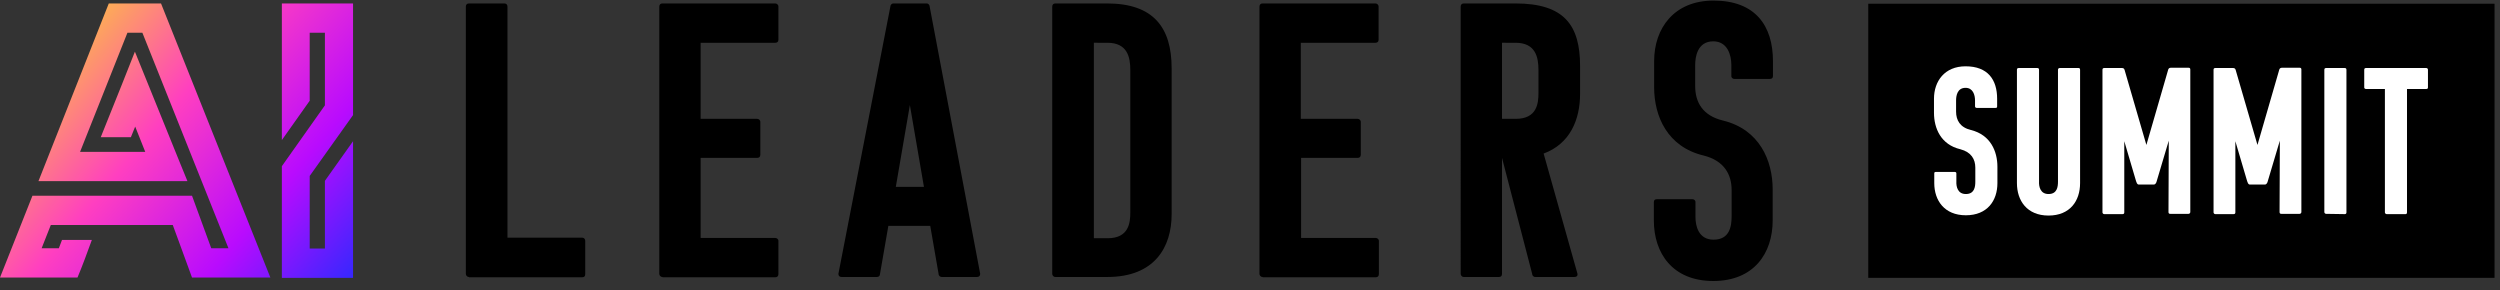 <?xml version="1.0" encoding="utf-8"?>
<!-- Generator: Adobe Illustrator 28.3.0, SVG Export Plug-In . SVG Version: 6.00 Build 0)  -->
<svg version="1.1" id="Layer_2_00000011743428674174280630000000230943876044321422_"
	 xmlns="http://www.w3.org/2000/svg" xmlns:xlink="http://www.w3.org/1999/xlink" x="0px" y="0px" viewBox="0 0 871 101.2"
	 style="enable-background:new 0 0 871 101.2;" xml:space="preserve">
<rect x="0" y="0" width="871" height="101.2" fill="#333333" stroke="none"/>
<style type="text/css">
	.st0{fill:#FFFFFF;}
	.st1{fill:url(#SVGID_1_);}
</style>
<g>
	<rect x="650.9" y="1.3" width="218.2" height="95.5"/>
	<g>
		<path class="st0" d="M684.9,67.6c3,0,3.3-2.5,3.3-4.3v-4.9c0-2.9-1.4-5.4-5.2-6.4c-6.8-1.6-9.2-7.3-9.2-12.7v-4.9
			c0-6.1,3.7-11.3,11-11.3c7.8,0,11,4.7,11,11.3v2.7c0,0.4-0.2,0.5-0.6,0.5h-6.5c-0.3,0-0.6-0.2-0.6-0.5V35c0-1.9-0.7-4.4-3.3-4.4
			c-3,0-3.3,3-3.3,4.4v3.9c0,3,1.4,5.5,5.2,6.4c6.8,1.7,9.2,7.4,9.2,12.8v5.7c0,6.1-3.5,11.2-11,11.2s-11-5.2-11-11.2v-3.4
			c0-0.4,0.2-0.5,0.6-0.5h6.5c0.3,0,0.6,0.1,0.6,0.5v2.8C681.5,65.1,682.1,67.6,684.9,67.6z"/>
		<path class="st0" d="M713.7,67.6c3,0,3.3-2.5,3.3-4.3v-39c0-0.4,0.3-0.6,0.6-0.6h6.6c0.3,0,0.5,0.2,0.5,0.6v39.5
			c0,6.2-3.5,11.3-11,11.3s-11-5.2-11-11.3V24.3c0-0.4,0.2-0.6,0.6-0.6h6.5c0.4,0,0.6,0.2,0.6,0.6v38.9
			C710.3,65.1,710.9,67.6,713.7,67.6L713.7,67.6z"/>
		<path class="st0" d="M755.6,49l-4.2,14.1c-0.1,0.5-0.4,1.1-0.9,1.2h-5.4c-0.6-0.1-0.7-0.7-0.9-1.2l-4.1-13.9V74
			c0,0.4-0.2,0.6-0.6,0.6h-6.4c-0.4,0-0.6-0.4-0.6-0.6V24.3c0-0.4,0.2-0.6,0.6-0.6h6.2c0.8,0,0.9,0.6,1,1l7.5,25.8l7.5-25.9
			c0.1-0.4,0.2-1,1.1-1h6.1c0.4,0,0.6,0.2,0.6,0.6v49.7c0,0.2-0.2,0.6-0.6,0.6h-6.4c-0.3,0-0.6-0.1-0.6-0.6L755.6,49L755.6,49z"/>
		<path class="st0" d="M794.3,49l-4.2,14.1c-0.1,0.5-0.4,1.1-0.9,1.2h-5.4c-0.6-0.1-0.7-0.7-0.9-1.2l-4.1-13.9V74
			c0,0.4-0.2,0.6-0.6,0.6h-6.4c-0.4,0-0.6-0.4-0.6-0.6V24.3c0-0.4,0.2-0.6,0.6-0.6h6.2c0.8,0,0.9,0.6,1,1l7.5,25.8l7.5-25.9
			c0.1-0.4,0.2-1,1.1-1h6.1c0.4,0,0.6,0.2,0.6,0.6v49.7c0,0.2-0.2,0.6-0.6,0.6h-6.4c-0.3,0-0.6-0.1-0.6-0.6L794.3,49L794.3,49z"/>
		<path class="st0" d="M810.4,74.5c-0.4,0-0.6-0.4-0.6-0.6V24.3c0-0.4,0.2-0.6,0.6-0.6h6.5c0.4,0,0.6,0.2,0.6,0.6V74
			c0,0.4-0.2,0.6-0.6,0.6L810.4,74.5L810.4,74.5z"/>
		<path class="st0" d="M838.6,31v43c0,0.4-0.2,0.6-0.5,0.6h-6.6c-0.4,0-0.6-0.4-0.6-0.6V31h-6.6c-0.4,0-0.6-0.3-0.6-0.5v-6.2
			c0-0.4,0.2-0.6,0.6-0.6h21c0.3,0,0.6,0.2,0.6,0.6v6.2c0,0.4-0.3,0.5-0.6,0.5L838.6,31L838.6,31z"/>
	</g>
</g>
<linearGradient id="SVGID_1_" gradientUnits="userSpaceOnUse" x1="24.139" y1="1472.93" x2="121.151" y2="1554.334" gradientTransform="matrix(1 0 0 1 0 -1455.33)">
	<stop  offset="0" style="stop-color:#FDAB57"/>
	<stop  offset="0.32" style="stop-color:#FF3FC0"/>
	<stop  offset="0.69" style="stop-color:#B90BFE"/>
	<stop  offset="1" style="stop-color:#3627FE"/>
</linearGradient>
<path class="st1" d="M37.9,1.2L13.4,63.1h51.9L62.4,56L51.5,29.1L47,18l-4.4,11.1l-7.5,18.7h10.5l1.5-3.7l3.5,8.8H27.9l16.5-41.5
	h5.2l30,75.1h-6l-6.7-18.3H11.3L0,96.7h27c1.8-4.3,3.4-8.7,5-13.1H21.6l-1.1,2.9h-6l3.2-8.1h42.5l2.5,6.8c1.4,3.8,2.8,7.6,4.2,11.5
	h27.3L56.1,1.2H37.9L37.9,1.2z M123,40.1V1.2H98.2v47.6l9.7-13.7V11.4h5.3v25.3l-15,21.2v38.9H123V49.2L113.2,63v23.6h-5.3V61.3
	L123,40.1L123,40.1z"/>
<path d="M163.4,96.5c-0.8,0-1.1-0.7-1.1-1.1V2.3c0-0.7,0.4-1.1,1.1-1.1h12.3c0.7,0,1.1,0.4,1.1,1.1v80.5h26c0.7,0,1.1,0.5,1.1,1.1
	v11.6c0,0.8-0.4,1.1-1.1,1.1H163.4z M230.8,96.5c-0.8,0-1.1-0.7-1.1-1.1V2.3c0-0.7,0.4-1.1,1.1-1.1h39.3c0.5,0,1.1,0.4,1.1,1.1v11.6
	c0,0.7-0.5,1-1.1,1h-26v26.5h19.7c0.5,0,1.1,0.4,1.1,1.1v11.4c0,0.8-0.5,1.1-1.1,1.1h-19.7v27.9h26c0.5,0,1.1,0.4,1.1,1v11.6
	c0,0.8-0.5,1.1-1.1,1.1H230.8z M322.8,1.2c0.8,0,1.1,0.7,1.1,1.1l17.6,93.1c0,0.7-0.4,1.1-1.1,1.1h-12.3c-0.5,0-1.1-0.4-1.1-1.1
	l-2.9-16.7h-14.6l-2.9,16.7c0,0.7-0.4,1.1-1.1,1.1h-12.3c-0.7,0-1.1-0.4-1.1-1.1l18.1-93.1c0-0.4,0.3-1.1,1.1-1.1H322.8z
	 M312.1,65.1h9.8L317,36.6L312.1,65.1z M385.8,96.5h-18.1c-0.8,0-1.1-0.7-1.1-1.1V2.3c0-0.7,0.4-1.1,1.1-1.1h18
	c16.2,0,22.5,8.4,22.5,22.6v50.8C408.2,86.1,402.3,96.5,385.8,96.5z M381.1,14.9v68.1h4.8c7.4,0,7.9-5.4,7.9-9V24.4
	c0-4.5-1-9.5-8-9.5H381.1z M439.9,96.5c-0.8,0-1.1-0.7-1.1-1.1V2.3c0-0.7,0.4-1.1,1.1-1.1h39.3c0.5,0,1.1,0.4,1.1,1.1v11.6
	c0,0.7-0.5,1-1.1,1h-26v26.5H473c0.5,0,1.1,0.4,1.1,1.1v11.4c0,0.8-0.5,1.1-1.1,1.1h-19.7v27.9h26c0.5,0,1.1,0.4,1.1,1v11.6
	c0,0.8-0.5,1.1-1.1,1.1H439.9z M534.9,96.5c-0.8,0-1.1-0.7-1.1-1.1L523.3,55v40.4c0,0.8-0.4,1.1-1.1,1.1H510c-0.8,0-1.1-0.7-1.1-1.1
	V2.3c0-0.7,0.4-1.1,1.1-1.1h18c17,0,22.5,7.6,22.5,21.8v9.7c0,9-3.5,17.4-12.7,20.8l11.8,41.9c0.1,0.8-0.4,1.1-1.1,1.1H534.9z
	 M523.3,14.9v26.5h4.8c7.4,0,7.9-5.4,7.9-9v-8c0-4.5-1-9.5-8-9.5H523.3z M597,83.5c5.6,0,6.3-4.6,6.3-8.2v-9.1
	c0-5.4-2.6-10.2-9.7-12c-12.7-3-17.3-13.7-17.3-23.8v-9.1c0-11.4,6.9-21.1,20.7-21.1c14.6,0,20.7,8.8,20.7,21.1v5.2
	c0,0.7-0.4,1-1.1,1h-12.3c-0.5,0-1.1-0.3-1.1-1v-3.9c0-3.5-1.4-8.2-6.3-8.2c-5.6,0-6.3,5.6-6.3,8.2v7.4c0,5.6,2.6,10.3,9.7,12
	c12.7,3.1,17.3,13.9,17.3,24v10.8c0,11.4-6.5,21.1-20.7,21.1c-14.2,0-20.7-9.7-20.7-21.1v-6.4c0-0.7,0.4-1,1.1-1h12.3
	c0.5,0,1.1,0.3,1.1,1v5.2C590.7,78.8,591.8,83.5,597,83.5z"/>
</svg>
